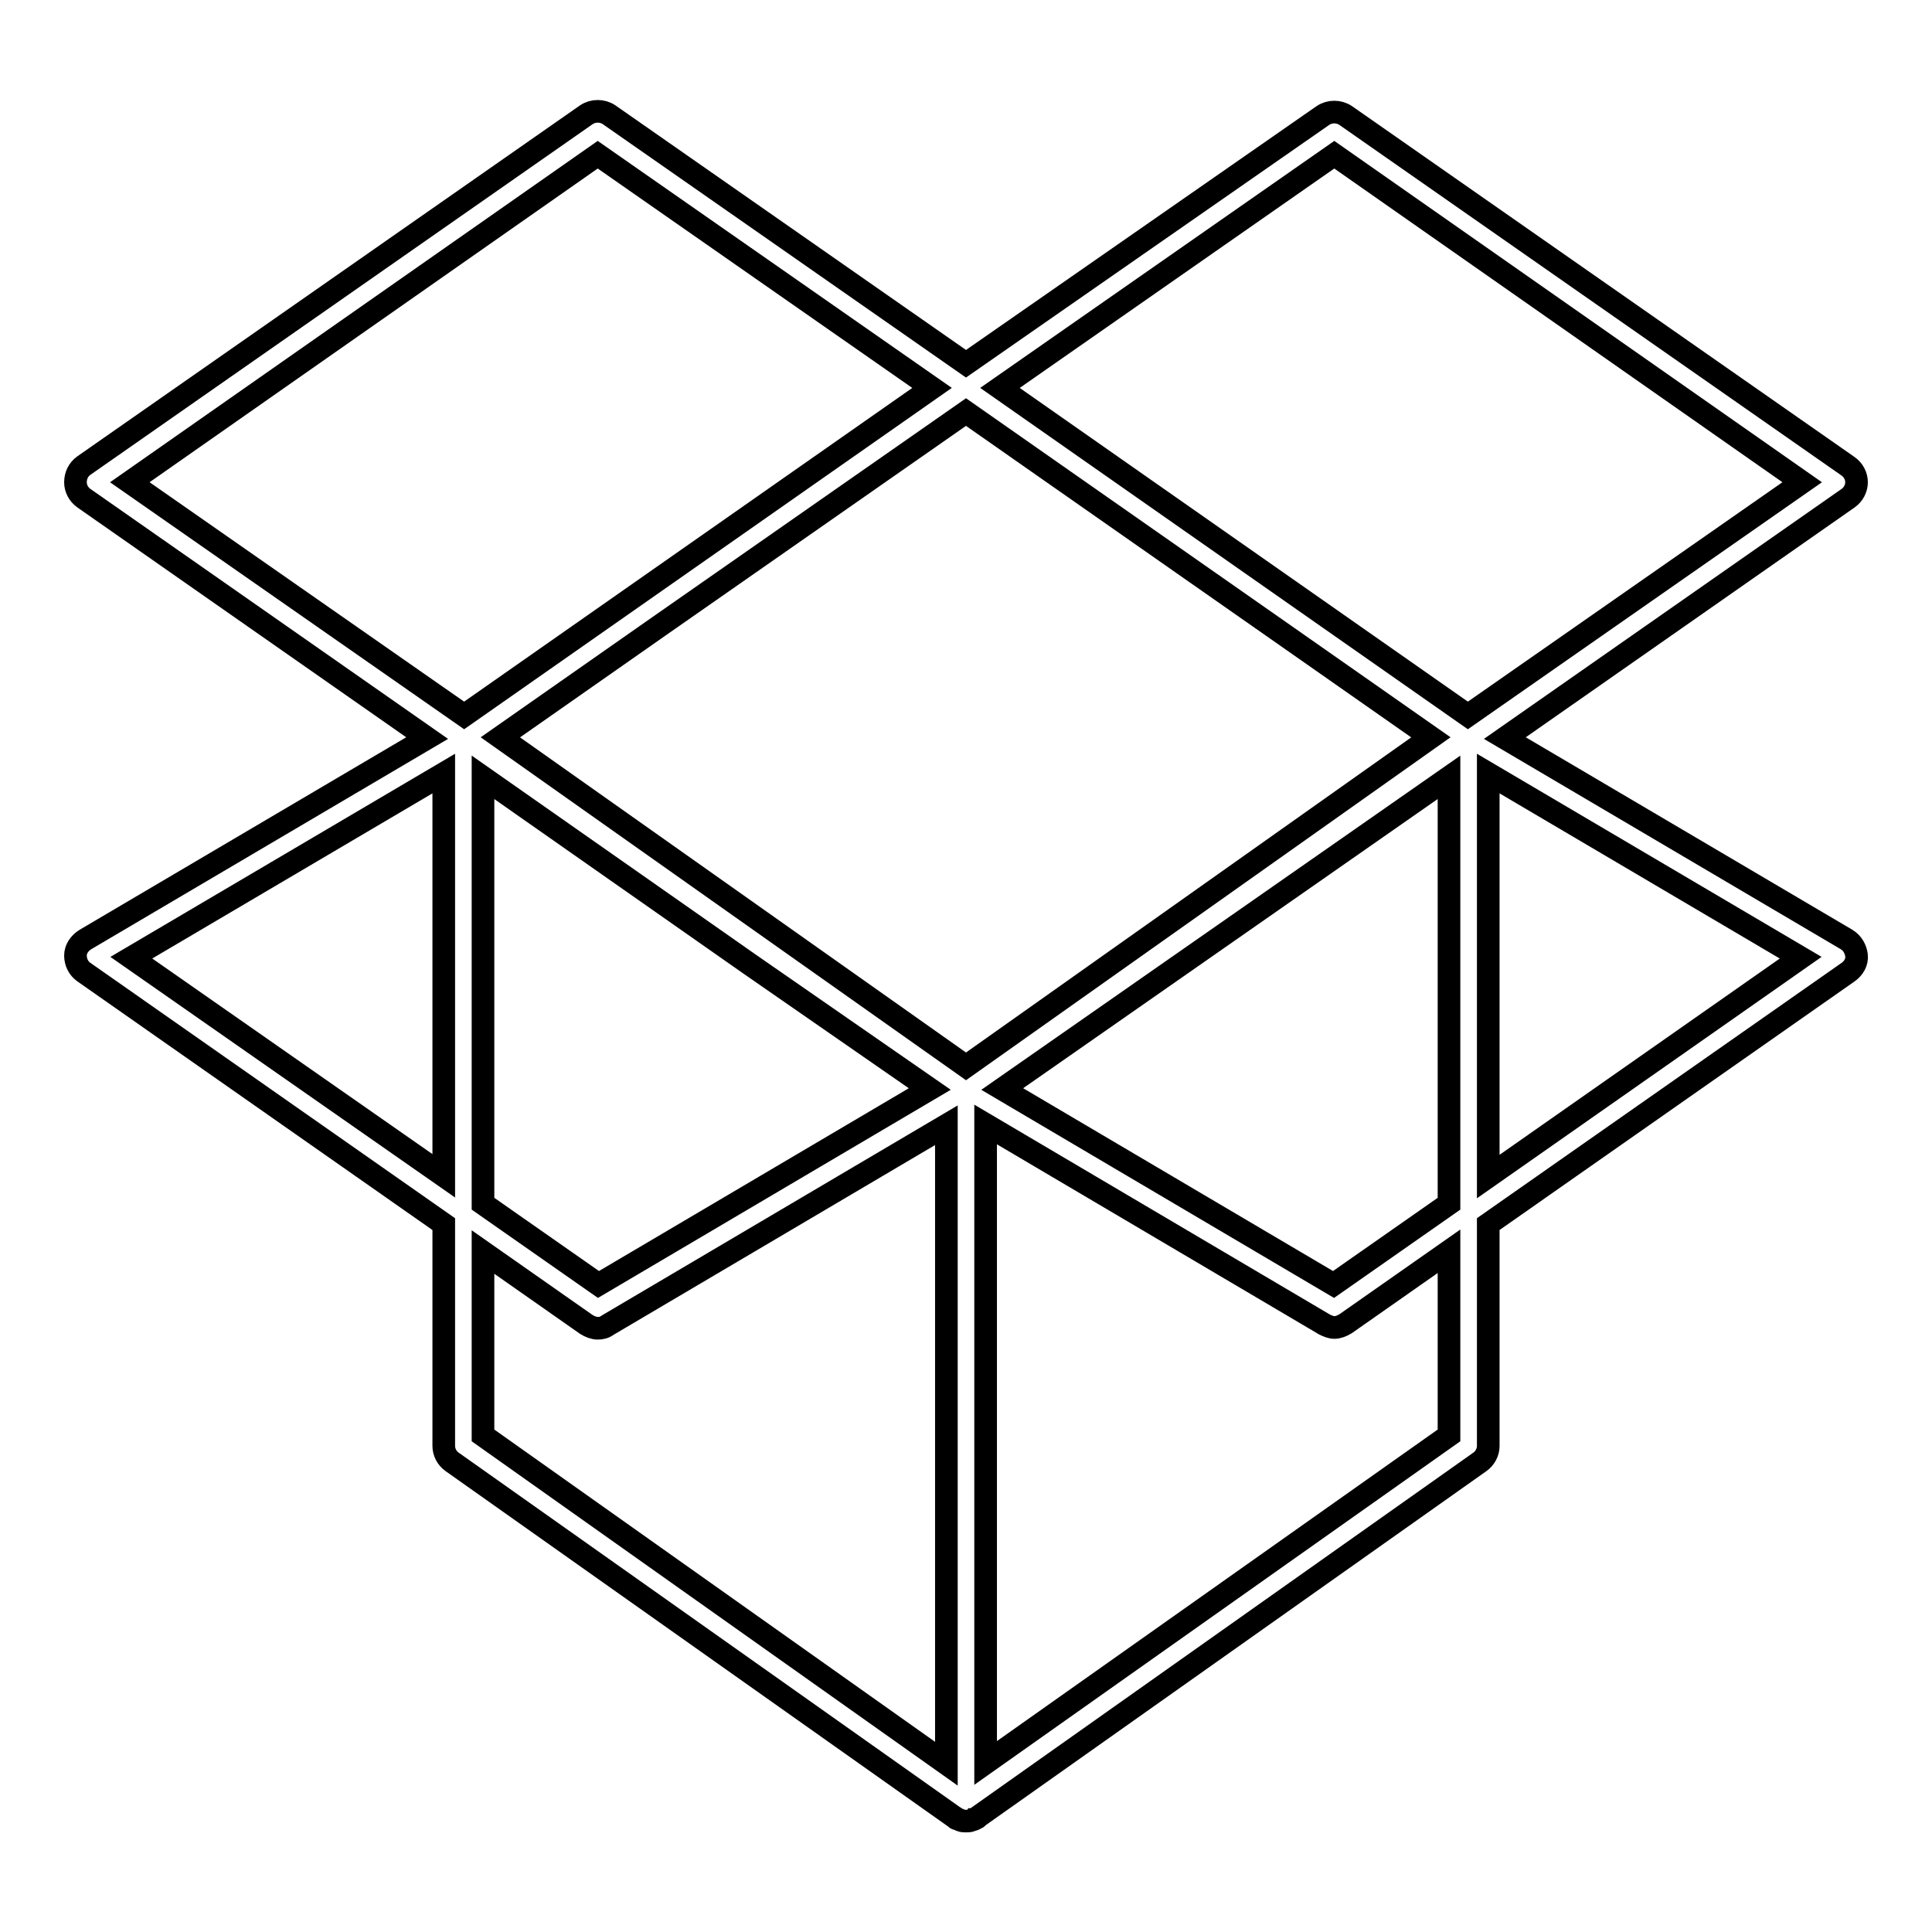 <?xml version="1.0" encoding="utf-8"?>
<!-- Svg Vector Icons : http://www.onlinewebfonts.com/icon -->
<!DOCTYPE svg PUBLIC "-//W3C//DTD SVG 1.1//EN" "http://www.w3.org/Graphics/SVG/1.1/DTD/svg11.dtd">
<svg version="1.1" xmlns="http://www.w3.org/2000/svg" xmlns:xlink="http://www.w3.org/1999/xlink" x="0px" y="0px" viewBox="0 0 256 256" enable-background="new 0 0 256 256" xml:space="preserve">
<g><g><g><path stroke-width="3" fill-opacity="0" stroke="#000000"  d="M244.7,124.5l-45.3-26.7L244.9,66c0.7-0.5,1.1-1.3,1.1-2.1c0-0.8-0.4-1.6-1.1-2.1l-66.6-46.5c-0.9-0.6-2.1-0.6-3,0L128,48.2L80.7,15.2c-0.9-0.6-2.1-0.6-3,0L11.1,61.7C10.4,62.2,10,63,10,63.9c0,0.8,0.4,1.6,1.1,2.1l45.5,31.8l-45.3,26.7c-0.8,0.5-1.3,1.3-1.3,2.1c0,0.9,0.4,1.7,1.1,2.2l47.7,33.4v29.4c0,0.8,0.4,1.6,1.1,2.1l66.6,47.1c0,0,0.1,0,0.1,0.1c0,0,0.1,0.1,0.2,0.1c0.1,0,0.2,0.1,0.3,0.1c0.1,0,0.1,0.1,0.2,0.1c0.2,0.1,0.5,0.1,0.7,0.1s0.5,0,0.7-0.1c0.1,0,0.1,0,0.2-0.1c0.1,0,0.2,0,0.3-0.1c0,0,0.1-0.1,0.2-0.1c0,0,0.1,0,0.1-0.1l66.6-47.1c0.7-0.5,1.1-1.3,1.1-2.1v-29.4l47.7-33.4c0.7-0.5,1.2-1.3,1.1-2.2C245.9,125.8,245.5,125,244.7,124.5z M123.2,144.3l-43.9,25.9L64,159.5V103l35.4,24.8L123.2,144.3z M128,54.6L168.6,83l21,14.7L128,141.3L66.3,97.7l21-14.7L128,54.6z M156.6,127.7L192,103v56.5l-15.3,10.7l-43.9-25.9L156.6,127.7z M176.8,20.5l62,43.4l-44.3,30.9l-62-43.4L176.8,20.5z M79.2,20.5l44.3,30.9l-62,43.4L17.2,63.9L79.2,20.5z M17.4,126.9l41.4-24.4v53.3L17.4,126.9z M64,165.9l13.7,9.6c0.5,0.3,1,0.5,1.5,0.5c0.5,0,0.9-0.1,1.3-0.4l44.9-26.5v84.6L64,190.2V165.9z M192,190.2l-61.4,43.4v-84.6l44.9,26.5c0.4,0.2,0.9,0.4,1.3,0.4c0.5,0,1-0.2,1.5-0.5l13.7-9.6V190.2L192,190.2z M197.2,155.9v-53.4l41.4,24.4L197.2,155.9z"/></g><g></g><g></g><g></g><g></g><g></g><g></g><g></g><g></g><g></g><g></g><g></g><g></g><g></g><g></g><g></g></g></g>
</svg>